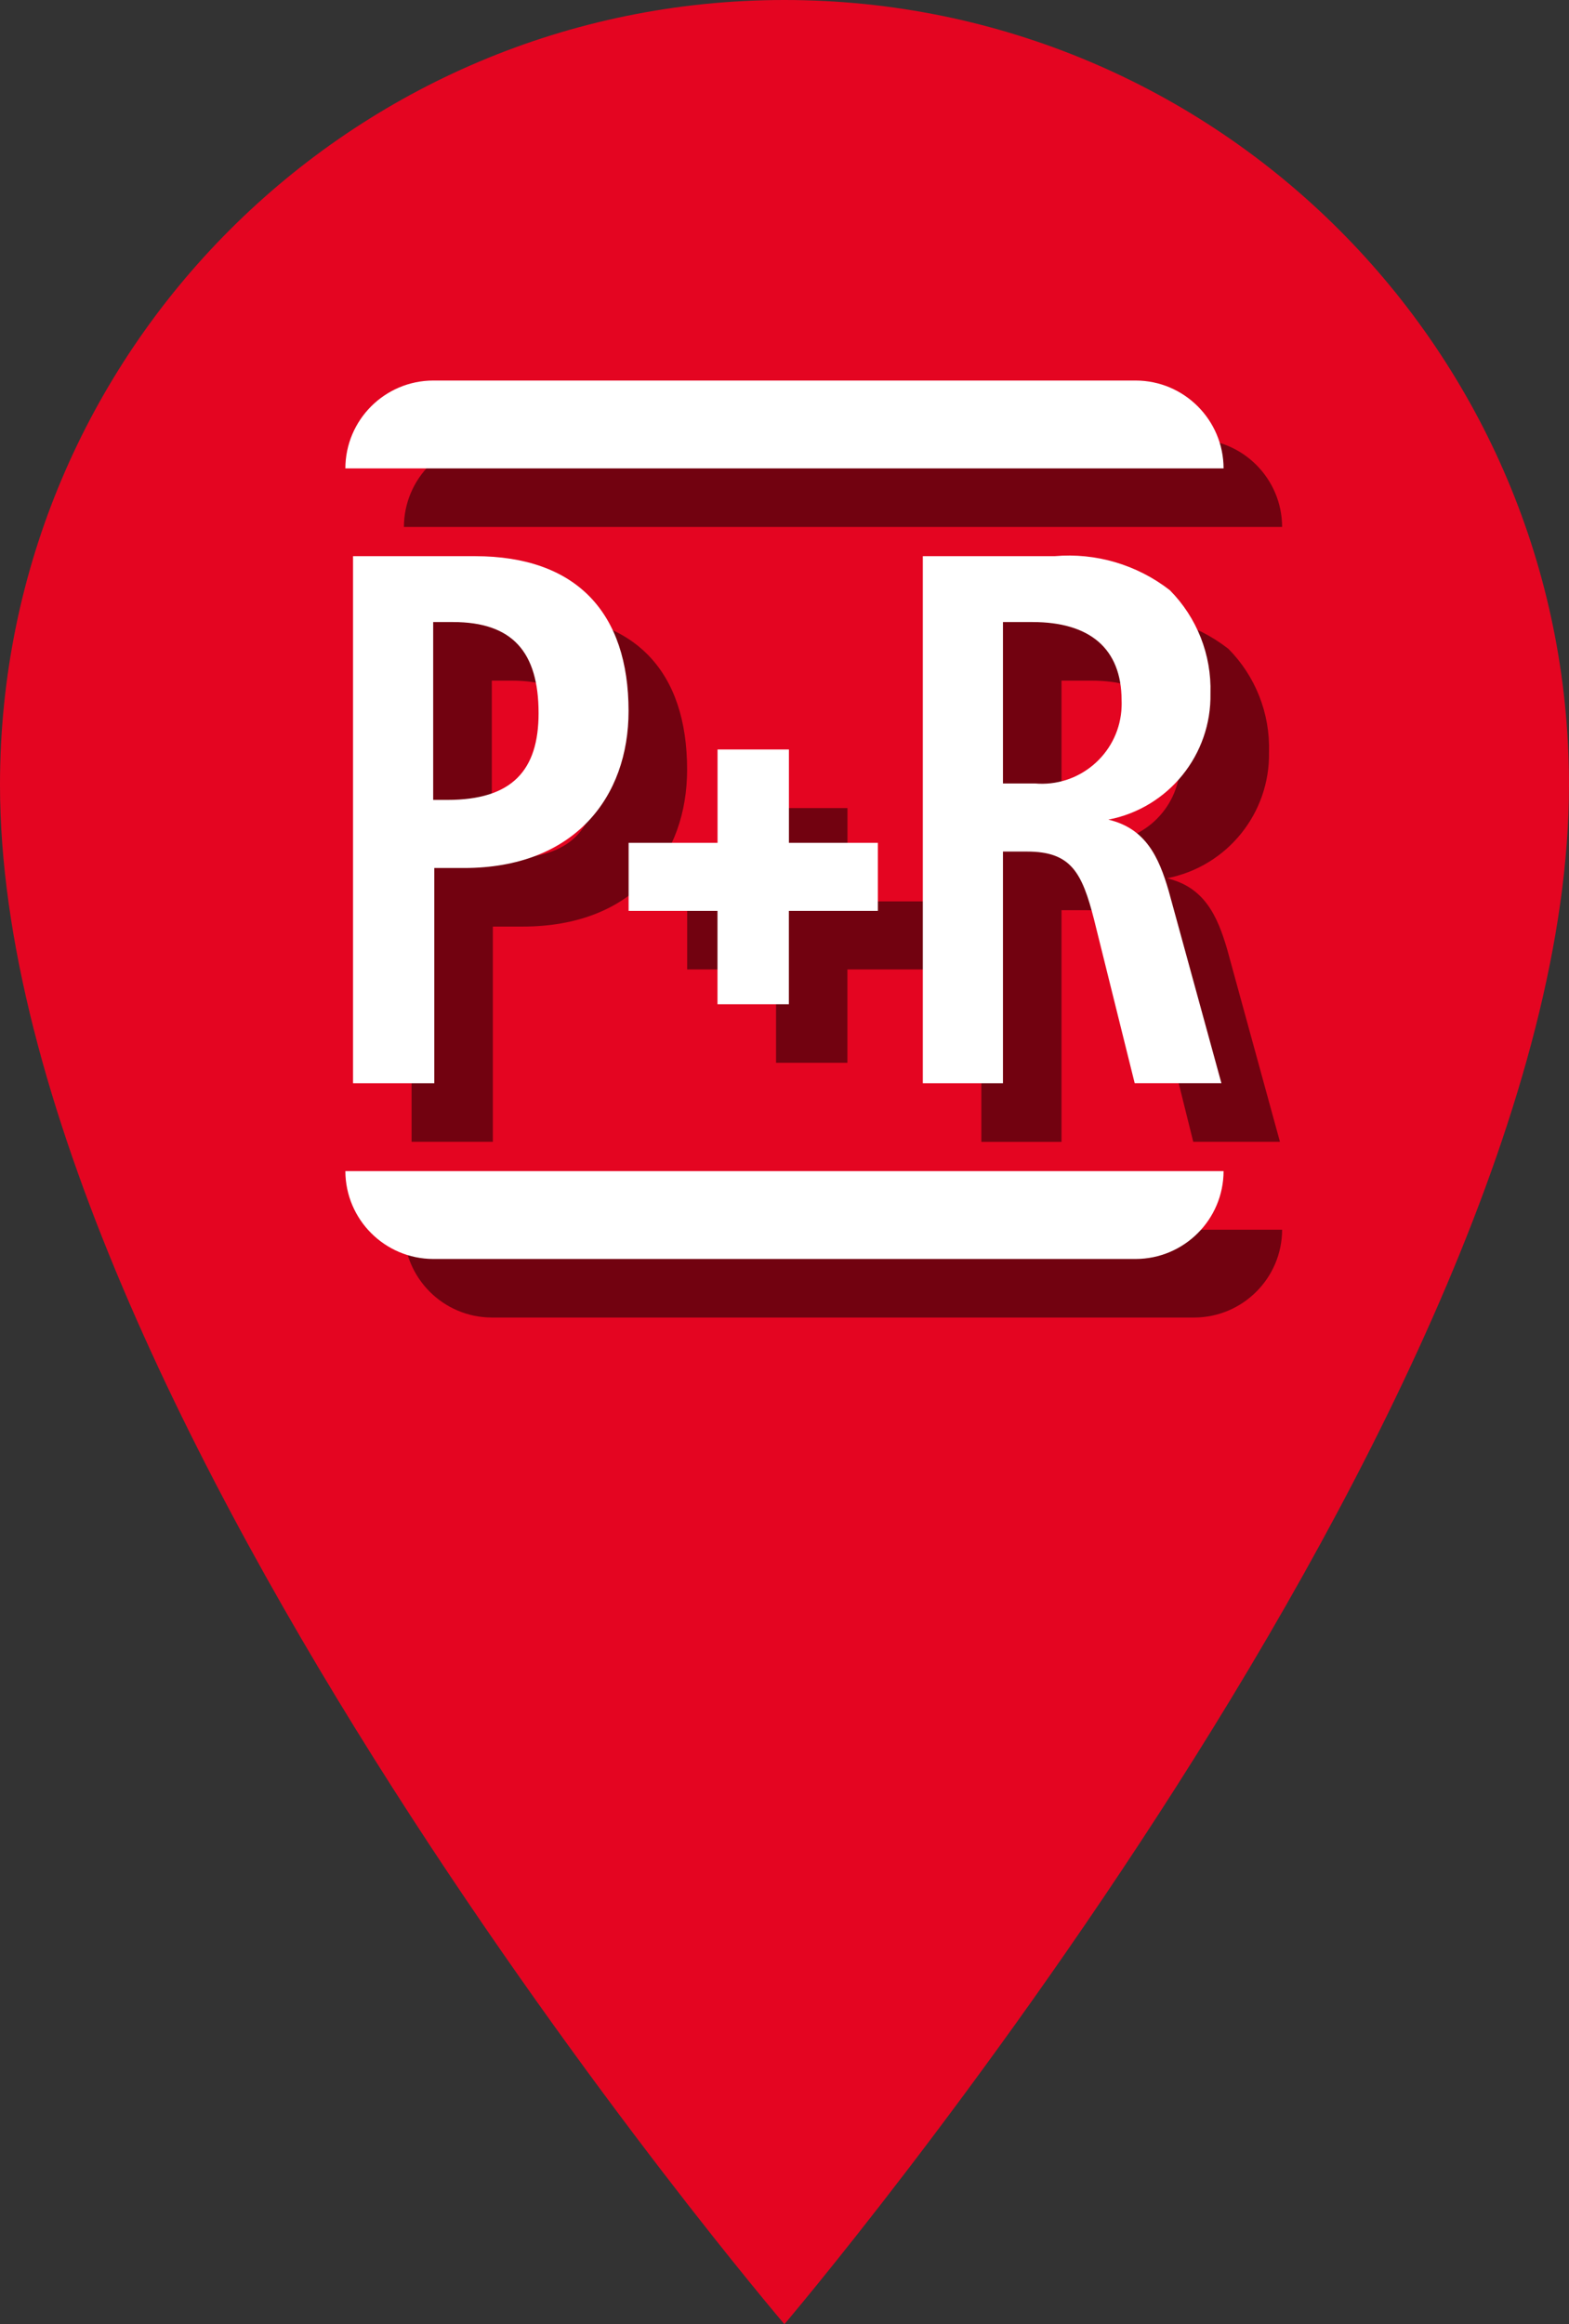 <?xml version="1.0" encoding="utf-8"?>
<!-- Generator: Adobe Illustrator 22.0.1, SVG Export Plug-In . SVG Version: 6.00 Build 0)  -->
<svg version="1.1" xmlns="http://www.w3.org/2000/svg" xmlns:xlink="http://www.w3.org/1999/xlink" x="0px" y="0px"
	 width="26.799px" height="39.687px" viewBox="0 0 26.799 39.687" style="enable-background:new 0 0 26.799 39.687;"
	 xml:space="preserve">
<rect x="0" y="0" width="26.799" height="39.687" fill="#333333" stroke="none"/>
<style type="text/css">
	.st0{fill:#E40521;}
	.st1{opacity:0.5;}
	.st2{fill:#FFFFFF;}
	.st3{fill:#3A3A3A;}
	.st4{fill:#83888B;}
</style>
<g id="Layer_1">
	<g id="OBJECTS">
		<g id="Ebene_1_1_">
			<path class="st0" d="M26.799,13.4c0-7.4-6-13.4-13.4-13.4C6,0,0,6,0,13.4C0,24,13.398,39.687,13.398,39.687
				S26.799,23.943,26.799,13.4L26.799,13.4z"/>
			<g id="Gruppe_11022" transform="translate(-2.113 -2.112)">
				<g class="st1">
					<path id="Pfad_6805-2_18_" d="M9.012,11.11c0.002-0.827,0.673-1.498,1.5-1.5h12c0.827,0.002,1.498,0.673,1.5,1.5H9.012z
						 M22.512,24.61h-12c-0.827-0.003-1.497-0.673-1.5-1.5h15C24.01,23.937,23.339,24.607,22.512,24.61L22.512,24.61z
						 M11.037,17.934h-0.506v3.675H9.143v-9h2.081c1.744,0,2.625,0.975,2.625,2.644C13.85,16.716,12.931,17.934,11.037,17.934z
						 M10.85,13.734h-0.337v3.037h0.244c1.106,0,1.556-0.506,1.556-1.481C12.312,14.241,11.862,13.734,10.85,13.734z M16.587,18.666
						v1.594h-1.219v-1.594H13.85v-1.162h1.519V15.91h1.219v1.594h1.519v1.162H16.587z M22.494,21.609L21.8,18.816
						c-0.206-0.806-0.394-1.162-1.144-1.162h-0.412v3.956h-1.369v-9h2.25c0.706-0.062,1.409,0.146,1.969,0.581
						c0.463,0.467,0.714,1.104,0.694,1.762c0.02,1.047-0.716,1.957-1.744,2.156c0.638,0.15,0.862,0.637,1.031,1.219l0.9,3.281
						H22.494z M20.75,13.734h-0.506v2.756h0.544c0.75,0.066,1.412-0.489,1.478-1.239c0.005-0.062,0.007-0.123,0.004-0.185
						C22.268,14.185,21.725,13.734,20.75,13.734z"/>
				</g>
				<g>
					<g>
						<g transform="matrix(1, 0, 0, 1, 2.11, 2.11)">
							<path id="Pfad_6805-2_14_" class="st2" d="M5.902,8c0.002-0.827,0.673-1.498,1.5-1.5h12c0.827,0.002,1.498,0.673,1.5,1.5
								H5.902z M19.402,21.5h-12c-0.827-0.003-1.497-0.673-1.5-1.5h15C20.9,20.827,20.229,21.497,19.402,21.5L19.402,21.5z
								 M7.927,14.824H7.421v3.675H6.033v-9h2.081c1.744,0,2.625,0.975,2.625,2.644C10.74,13.606,9.821,14.824,7.927,14.824z
								 M7.74,10.624H7.402v3.037h0.244c1.106,0,1.556-0.506,1.556-1.481C9.202,11.131,8.752,10.624,7.74,10.624z M13.477,15.556
								v1.594h-1.219v-1.594H10.74v-1.162h1.519V12.8h1.219v1.594h1.519v1.162H13.477z M19.384,18.499l-0.694-2.794
								c-0.206-0.806-0.394-1.162-1.144-1.162h-0.412v3.956h-1.369v-9h2.25c0.706-0.062,1.409,0.146,1.969,0.581
								c0.463,0.467,0.714,1.104,0.694,1.762c0.02,1.047-0.716,1.957-1.744,2.156c0.638,0.15,0.862,0.637,1.031,1.219l0.9,3.281
								H19.384z M17.64,10.624h-0.506v2.756h0.544c0.75,0.066,1.412-0.489,1.478-1.239c0.005-0.062,0.007-0.123,0.004-0.185
								C19.158,11.075,18.615,10.624,17.64,10.624z"/>
						</g>
					</g>
				</g>
			</g>
		</g>
	</g>
	<g id="Capa_1">
	</g>
</g>
<g id="Capa_1_1_">
</g>
<g id="Ebene_1">
</g>
</svg>

